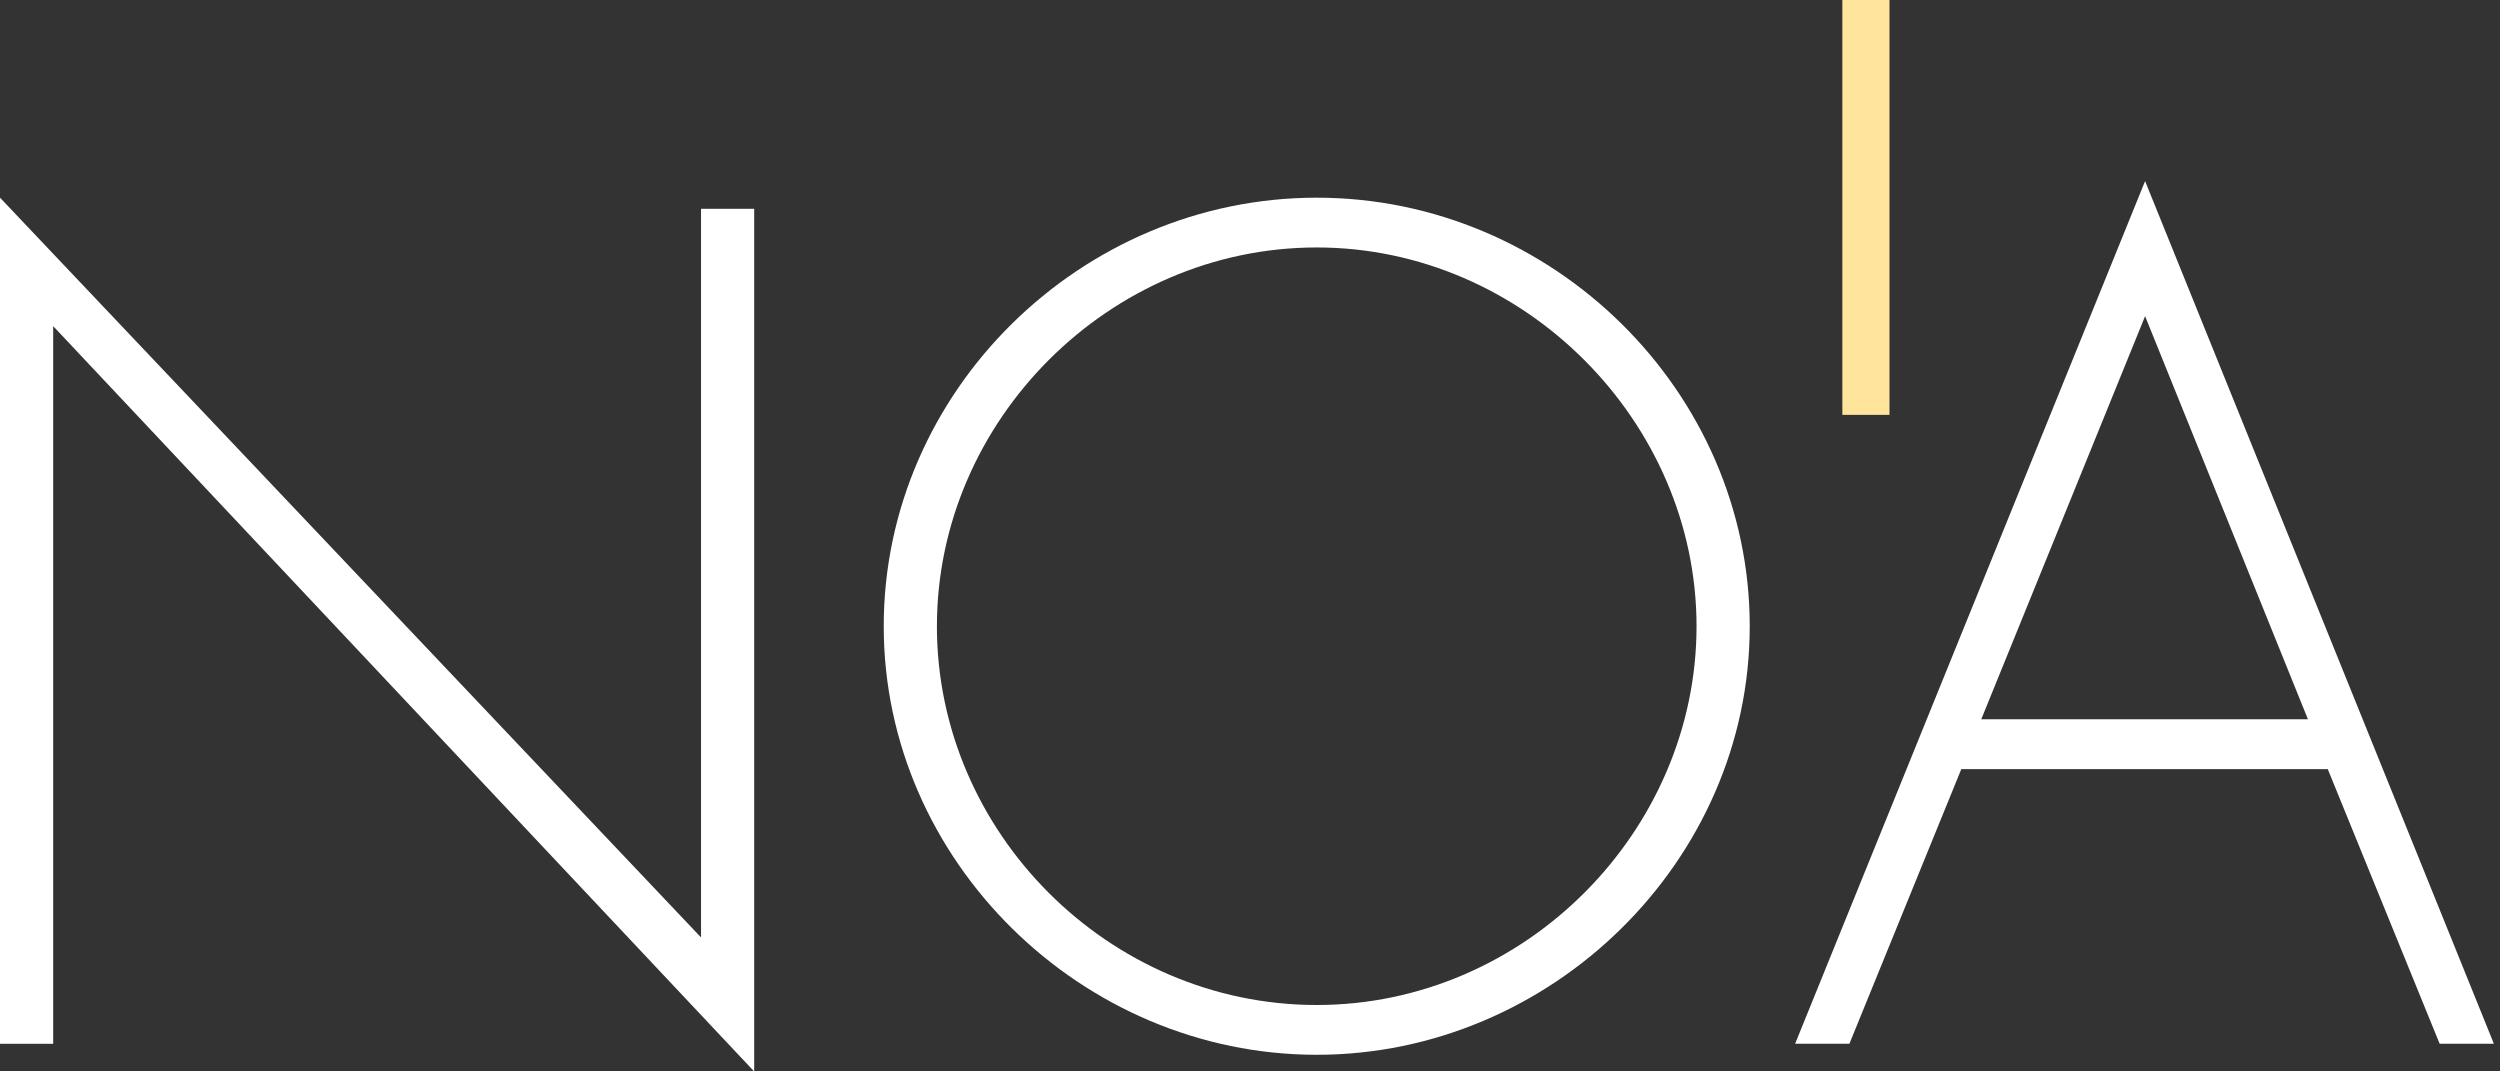<svg width="112" height="48" fill="none" xmlns="http://www.w3.org/2000/svg"><rect width="100%" height="100%" fill="#333333" stroke="none"/><g clip-path="url(#clip0_751_182)"><g clip-path="url(#clip1_751_182)"><path d="M33.785 48L2.383 14.611v32.15H0V8.855l31.406 33.142V9.353h2.382V48h-.003zm44.603-19.945c0 10.517-8.881 19.199-19.399 19.199-10.517 0-19.398-8.682-19.398-19.2 0-10.516 8.831-19.198 19.398-19.198 10.568 0 19.399 8.682 19.399 19.199zm-36.415 0c0 9.228 7.692 16.969 17.016 16.969 9.325 0 17.016-7.788 17.016-16.97 0-9.18-7.741-16.968-17.016-16.968-9.274 0-17.015 7.738-17.015 16.969zm45.893 6.402L82.853 46.76h-2.432L96.1 8.113l15.626 38.647h-2.43l-5.012-12.303H87.862h.004zM96.1 14.165l-7.34 18.059h14.636L96.1 14.164z" fill="#fff"/><path d="M84.65 0h-2.112v18.587h2.111V0z" fill="#FFE49B"/></g></g><defs><clipPath id="clip0_751_182"><path fill="#fff" d="M0 0h112v48H0z"/></clipPath><clipPath id="clip1_751_182"><path fill="#fff" d="M0 0h111.729v48H0z"/></clipPath></defs></svg>